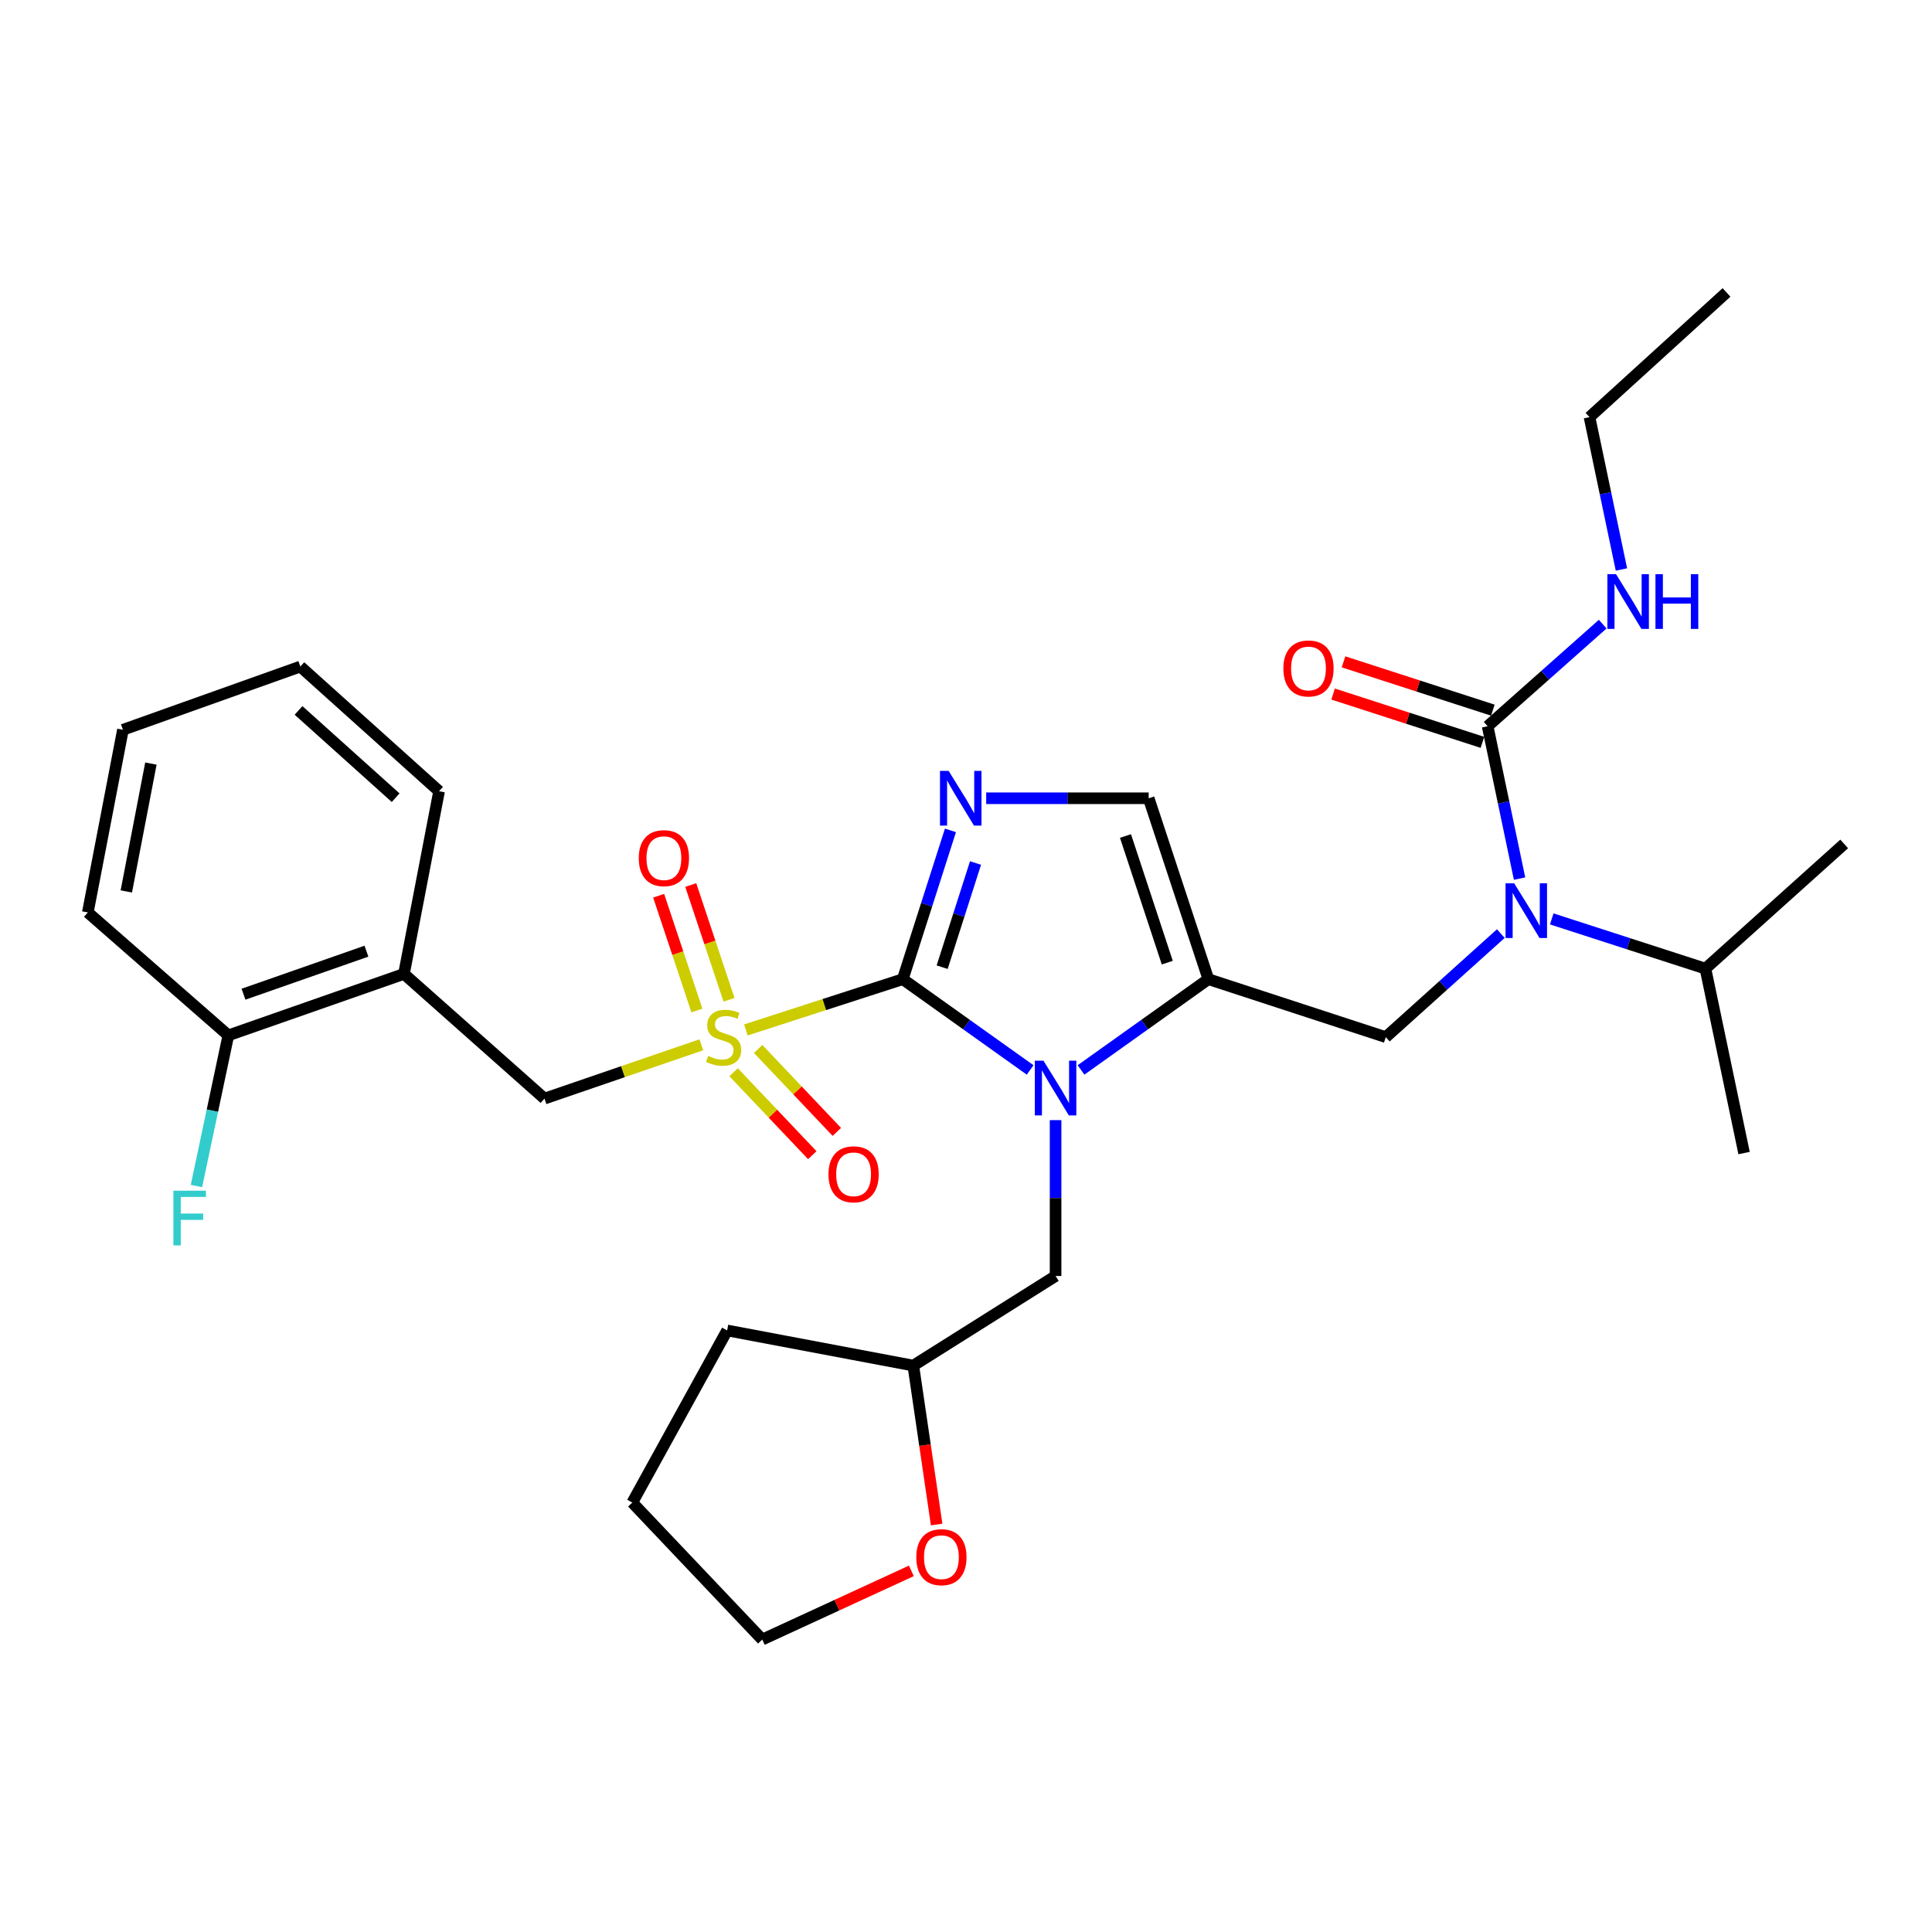 <?xml version='1.0' encoding='iso-8859-1'?>
<svg version='1.1' baseProfile='full'
              xmlns='http://www.w3.org/2000/svg'
                      xmlns:rdkit='http://www.rdkit.org/xml'
                      xmlns:xlink='http://www.w3.org/1999/xlink'
                  xml:space='preserve'
width='1000px' height='1000px' viewBox='0 0 1000 1000'>
<!-- END OF HEADER -->
<rect style='opacity:1.0;fill:#FFFFFF;stroke:none' width='1000' height='1000' x='0' y='0'> </rect>
<path class='bond-0' d='M 776.817,483.23 L 747.046,510.026' style='fill:none;fill-rule:evenodd;stroke:#0000FF;stroke-width:6px;stroke-linecap:butt;stroke-linejoin:miter;stroke-opacity:1' />
<path class='bond-0' d='M 747.046,510.026 L 717.274,536.822' style='fill:none;fill-rule:evenodd;stroke:#000000;stroke-width:6px;stroke-linecap:butt;stroke-linejoin:miter;stroke-opacity:1' />
<path class='bond-1' d='M 786.525,454.763 L 778.261,415.337' style='fill:none;fill-rule:evenodd;stroke:#0000FF;stroke-width:6px;stroke-linecap:butt;stroke-linejoin:miter;stroke-opacity:1' />
<path class='bond-1' d='M 778.261,415.337 L 769.997,375.91' style='fill:none;fill-rule:evenodd;stroke:#000000;stroke-width:6px;stroke-linecap:butt;stroke-linejoin:miter;stroke-opacity:1' />
<path class='bond-2' d='M 803.18,475.625 L 842.955,488.494' style='fill:none;fill-rule:evenodd;stroke:#0000FF;stroke-width:6px;stroke-linecap:butt;stroke-linejoin:miter;stroke-opacity:1' />
<path class='bond-2' d='M 842.955,488.494 L 882.731,501.362' style='fill:none;fill-rule:evenodd;stroke:#000000;stroke-width:6px;stroke-linecap:butt;stroke-linejoin:miter;stroke-opacity:1' />
<path class='bond-3' d='M 822.729,215.913 L 893.639,151.367' style='fill:none;fill-rule:evenodd;stroke:#000000;stroke-width:6px;stroke-linecap:butt;stroke-linejoin:miter;stroke-opacity:1' />
<path class='bond-4' d='M 822.729,215.913 L 830.989,255.339' style='fill:none;fill-rule:evenodd;stroke:#000000;stroke-width:6px;stroke-linecap:butt;stroke-linejoin:miter;stroke-opacity:1' />
<path class='bond-4' d='M 830.989,255.339 L 839.249,294.766' style='fill:none;fill-rule:evenodd;stroke:#0000FF;stroke-width:6px;stroke-linecap:butt;stroke-linejoin:miter;stroke-opacity:1' />
<path class='bond-5' d='M 769.997,375.91 L 799.776,349.482' style='fill:none;fill-rule:evenodd;stroke:#000000;stroke-width:6px;stroke-linecap:butt;stroke-linejoin:miter;stroke-opacity:1' />
<path class='bond-5' d='M 799.776,349.482 L 829.555,323.053' style='fill:none;fill-rule:evenodd;stroke:#0000FF;stroke-width:6px;stroke-linecap:butt;stroke-linejoin:miter;stroke-opacity:1' />
<path class='bond-6' d='M 772.693,367.577 L 734.048,355.074' style='fill:none;fill-rule:evenodd;stroke:#000000;stroke-width:6px;stroke-linecap:butt;stroke-linejoin:miter;stroke-opacity:1' />
<path class='bond-6' d='M 734.048,355.074 L 695.402,342.571' style='fill:none;fill-rule:evenodd;stroke:#FF0000;stroke-width:6px;stroke-linecap:butt;stroke-linejoin:miter;stroke-opacity:1' />
<path class='bond-6' d='M 767.301,384.243 L 728.656,371.74' style='fill:none;fill-rule:evenodd;stroke:#000000;stroke-width:6px;stroke-linecap:butt;stroke-linejoin:miter;stroke-opacity:1' />
<path class='bond-6' d='M 728.656,371.74 L 690.01,359.236' style='fill:none;fill-rule:evenodd;stroke:#FF0000;stroke-width:6px;stroke-linecap:butt;stroke-linejoin:miter;stroke-opacity:1' />
<path class='bond-7' d='M 882.731,501.362 L 954.545,436.817' style='fill:none;fill-rule:evenodd;stroke:#000000;stroke-width:6px;stroke-linecap:butt;stroke-linejoin:miter;stroke-opacity:1' />
<path class='bond-8' d='M 882.731,501.362 L 902.728,596.814' style='fill:none;fill-rule:evenodd;stroke:#000000;stroke-width:6px;stroke-linecap:butt;stroke-linejoin:miter;stroke-opacity:1' />
<path class='bond-9' d='M 386.064,533.096 L 426.669,519.959' style='fill:none;fill-rule:evenodd;stroke:#CCCC00;stroke-width:6px;stroke-linecap:butt;stroke-linejoin:miter;stroke-opacity:1' />
<path class='bond-9' d='M 426.669,519.959 L 467.275,506.821' style='fill:none;fill-rule:evenodd;stroke:#000000;stroke-width:6px;stroke-linecap:butt;stroke-linejoin:miter;stroke-opacity:1' />
<path class='bond-10' d='M 363.017,540.778 L 322.419,554.705' style='fill:none;fill-rule:evenodd;stroke:#CCCC00;stroke-width:6px;stroke-linecap:butt;stroke-linejoin:miter;stroke-opacity:1' />
<path class='bond-10' d='M 322.419,554.705 L 281.821,568.633' style='fill:none;fill-rule:evenodd;stroke:#000000;stroke-width:6px;stroke-linecap:butt;stroke-linejoin:miter;stroke-opacity:1' />
<path class='bond-11' d='M 377.334,517.489 L 367.432,487.79' style='fill:none;fill-rule:evenodd;stroke:#CCCC00;stroke-width:6px;stroke-linecap:butt;stroke-linejoin:miter;stroke-opacity:1' />
<path class='bond-11' d='M 367.432,487.79 L 357.531,458.092' style='fill:none;fill-rule:evenodd;stroke:#FF0000;stroke-width:6px;stroke-linecap:butt;stroke-linejoin:miter;stroke-opacity:1' />
<path class='bond-11' d='M 360.717,523.029 L 350.816,493.331' style='fill:none;fill-rule:evenodd;stroke:#CCCC00;stroke-width:6px;stroke-linecap:butt;stroke-linejoin:miter;stroke-opacity:1' />
<path class='bond-11' d='M 350.816,493.331 L 340.914,463.632' style='fill:none;fill-rule:evenodd;stroke:#FF0000;stroke-width:6px;stroke-linecap:butt;stroke-linejoin:miter;stroke-opacity:1' />
<path class='bond-12' d='M 379.718,554.997 L 400.079,576.459' style='fill:none;fill-rule:evenodd;stroke:#CCCC00;stroke-width:6px;stroke-linecap:butt;stroke-linejoin:miter;stroke-opacity:1' />
<path class='bond-12' d='M 400.079,576.459 L 420.44,597.922' style='fill:none;fill-rule:evenodd;stroke:#FF0000;stroke-width:6px;stroke-linecap:butt;stroke-linejoin:miter;stroke-opacity:1' />
<path class='bond-12' d='M 392.425,542.942 L 412.786,564.404' style='fill:none;fill-rule:evenodd;stroke:#CCCC00;stroke-width:6px;stroke-linecap:butt;stroke-linejoin:miter;stroke-opacity:1' />
<path class='bond-12' d='M 412.786,564.404 L 433.147,585.867' style='fill:none;fill-rule:evenodd;stroke:#FF0000;stroke-width:6px;stroke-linecap:butt;stroke-linejoin:miter;stroke-opacity:1' />
<path class='bond-13' d='M 281.821,568.633 L 209.091,504.087' style='fill:none;fill-rule:evenodd;stroke:#000000;stroke-width:6px;stroke-linecap:butt;stroke-linejoin:miter;stroke-opacity:1' />
<path class='bond-14' d='M 209.091,504.087 L 118.184,535.907' style='fill:none;fill-rule:evenodd;stroke:#000000;stroke-width:6px;stroke-linecap:butt;stroke-linejoin:miter;stroke-opacity:1' />
<path class='bond-14' d='M 189.668,492.328 L 126.033,514.602' style='fill:none;fill-rule:evenodd;stroke:#000000;stroke-width:6px;stroke-linecap:butt;stroke-linejoin:miter;stroke-opacity:1' />
<path class='bond-15' d='M 209.091,504.087 L 227.269,409.54' style='fill:none;fill-rule:evenodd;stroke:#000000;stroke-width:6px;stroke-linecap:butt;stroke-linejoin:miter;stroke-opacity:1' />
<path class='bond-16' d='M 118.184,535.907 L 109.934,574.893' style='fill:none;fill-rule:evenodd;stroke:#000000;stroke-width:6px;stroke-linecap:butt;stroke-linejoin:miter;stroke-opacity:1' />
<path class='bond-16' d='M 109.934,574.893 L 101.685,613.878' style='fill:none;fill-rule:evenodd;stroke:#33CCCC;stroke-width:6px;stroke-linecap:butt;stroke-linejoin:miter;stroke-opacity:1' />
<path class='bond-17' d='M 118.184,535.907 L 45.455,472.276' style='fill:none;fill-rule:evenodd;stroke:#000000;stroke-width:6px;stroke-linecap:butt;stroke-linejoin:miter;stroke-opacity:1' />
<path class='bond-18' d='M 559.536,553.799 L 592.494,530.31' style='fill:none;fill-rule:evenodd;stroke:#0000FF;stroke-width:6px;stroke-linecap:butt;stroke-linejoin:miter;stroke-opacity:1' />
<path class='bond-18' d='M 592.494,530.31 L 625.452,506.821' style='fill:none;fill-rule:evenodd;stroke:#000000;stroke-width:6px;stroke-linecap:butt;stroke-linejoin:miter;stroke-opacity:1' />
<path class='bond-19' d='M 533.2,553.8 L 500.237,530.311' style='fill:none;fill-rule:evenodd;stroke:#0000FF;stroke-width:6px;stroke-linecap:butt;stroke-linejoin:miter;stroke-opacity:1' />
<path class='bond-19' d='M 500.237,530.311 L 467.275,506.821' style='fill:none;fill-rule:evenodd;stroke:#000000;stroke-width:6px;stroke-linecap:butt;stroke-linejoin:miter;stroke-opacity:1' />
<path class='bond-20' d='M 546.368,579.775 L 546.368,620.115' style='fill:none;fill-rule:evenodd;stroke:#0000FF;stroke-width:6px;stroke-linecap:butt;stroke-linejoin:miter;stroke-opacity:1' />
<path class='bond-20' d='M 546.368,620.115 L 546.368,660.455' style='fill:none;fill-rule:evenodd;stroke:#000000;stroke-width:6px;stroke-linecap:butt;stroke-linejoin:miter;stroke-opacity:1' />
<path class='bond-21' d='M 625.452,506.821 L 594.547,413.18' style='fill:none;fill-rule:evenodd;stroke:#000000;stroke-width:6px;stroke-linecap:butt;stroke-linejoin:miter;stroke-opacity:1' />
<path class='bond-21' d='M 604.183,498.265 L 582.549,432.716' style='fill:none;fill-rule:evenodd;stroke:#000000;stroke-width:6px;stroke-linecap:butt;stroke-linejoin:miter;stroke-opacity:1' />
<path class='bond-22' d='M 625.452,506.821 L 717.274,536.822' style='fill:none;fill-rule:evenodd;stroke:#000000;stroke-width:6px;stroke-linecap:butt;stroke-linejoin:miter;stroke-opacity:1' />
<path class='bond-23' d='M 594.547,413.18 L 552.497,413.18' style='fill:none;fill-rule:evenodd;stroke:#000000;stroke-width:6px;stroke-linecap:butt;stroke-linejoin:miter;stroke-opacity:1' />
<path class='bond-23' d='M 552.497,413.18 L 510.447,413.18' style='fill:none;fill-rule:evenodd;stroke:#0000FF;stroke-width:6px;stroke-linecap:butt;stroke-linejoin:miter;stroke-opacity:1' />
<path class='bond-24' d='M 491.951,429.798 L 479.613,468.31' style='fill:none;fill-rule:evenodd;stroke:#0000FF;stroke-width:6px;stroke-linecap:butt;stroke-linejoin:miter;stroke-opacity:1' />
<path class='bond-24' d='M 479.613,468.31 L 467.275,506.821' style='fill:none;fill-rule:evenodd;stroke:#000000;stroke-width:6px;stroke-linecap:butt;stroke-linejoin:miter;stroke-opacity:1' />
<path class='bond-24' d='M 504.93,446.696 L 496.294,473.654' style='fill:none;fill-rule:evenodd;stroke:#0000FF;stroke-width:6px;stroke-linecap:butt;stroke-linejoin:miter;stroke-opacity:1' />
<path class='bond-24' d='M 496.294,473.654 L 487.657,500.612' style='fill:none;fill-rule:evenodd;stroke:#000000;stroke-width:6px;stroke-linecap:butt;stroke-linejoin:miter;stroke-opacity:1' />
<path class='bond-25' d='M 484.802,789.09 L 478.763,747.957' style='fill:none;fill-rule:evenodd;stroke:#FF0000;stroke-width:6px;stroke-linecap:butt;stroke-linejoin:miter;stroke-opacity:1' />
<path class='bond-25' d='M 478.763,747.957 L 472.724,706.823' style='fill:none;fill-rule:evenodd;stroke:#000000;stroke-width:6px;stroke-linecap:butt;stroke-linejoin:miter;stroke-opacity:1' />
<path class='bond-26' d='M 471.719,813.079 L 433.132,830.856' style='fill:none;fill-rule:evenodd;stroke:#FF0000;stroke-width:6px;stroke-linecap:butt;stroke-linejoin:miter;stroke-opacity:1' />
<path class='bond-26' d='M 433.132,830.856 L 394.545,848.633' style='fill:none;fill-rule:evenodd;stroke:#000000;stroke-width:6px;stroke-linecap:butt;stroke-linejoin:miter;stroke-opacity:1' />
<path class='bond-27' d='M 472.724,706.823 L 546.368,660.455' style='fill:none;fill-rule:evenodd;stroke:#000000;stroke-width:6px;stroke-linecap:butt;stroke-linejoin:miter;stroke-opacity:1' />
<path class='bond-28' d='M 472.724,706.823 L 376.367,688.636' style='fill:none;fill-rule:evenodd;stroke:#000000;stroke-width:6px;stroke-linecap:butt;stroke-linejoin:miter;stroke-opacity:1' />
<path class='bond-29' d='M 394.545,848.633 L 327.274,777.723' style='fill:none;fill-rule:evenodd;stroke:#000000;stroke-width:6px;stroke-linecap:butt;stroke-linejoin:miter;stroke-opacity:1' />
<path class='bond-30' d='M 376.367,688.636 L 327.274,777.723' style='fill:none;fill-rule:evenodd;stroke:#000000;stroke-width:6px;stroke-linecap:butt;stroke-linejoin:miter;stroke-opacity:1' />
<path class='bond-31' d='M 227.269,409.54 L 155.454,345.004' style='fill:none;fill-rule:evenodd;stroke:#000000;stroke-width:6px;stroke-linecap:butt;stroke-linejoin:miter;stroke-opacity:1' />
<path class='bond-31' d='M 204.789,412.888 L 154.518,367.713' style='fill:none;fill-rule:evenodd;stroke:#000000;stroke-width:6px;stroke-linecap:butt;stroke-linejoin:miter;stroke-opacity:1' />
<path class='bond-32' d='M 45.455,472.276 L 63.632,377.73' style='fill:none;fill-rule:evenodd;stroke:#000000;stroke-width:6px;stroke-linecap:butt;stroke-linejoin:miter;stroke-opacity:1' />
<path class='bond-32' d='M 65.382,461.401 L 78.106,395.219' style='fill:none;fill-rule:evenodd;stroke:#000000;stroke-width:6px;stroke-linecap:butt;stroke-linejoin:miter;stroke-opacity:1' />
<path class='bond-33' d='M 155.454,345.004 L 63.632,377.73' style='fill:none;fill-rule:evenodd;stroke:#000000;stroke-width:6px;stroke-linecap:butt;stroke-linejoin:miter;stroke-opacity:1' />
<path  class='atom-0' d='M 783.744 457.202
L 793.024 472.202
Q 793.944 473.682, 795.424 476.362
Q 796.904 479.042, 796.984 479.202
L 796.984 457.202
L 800.744 457.202
L 800.744 485.522
L 796.864 485.522
L 786.904 469.122
Q 785.744 467.202, 784.504 465.002
Q 783.304 462.802, 782.944 462.122
L 782.944 485.522
L 779.264 485.522
L 779.264 457.202
L 783.744 457.202
' fill='#0000FF'/>
<path  class='atom-3' d='M 836.466 297.204
L 845.746 312.204
Q 846.666 313.684, 848.146 316.364
Q 849.626 319.044, 849.706 319.204
L 849.706 297.204
L 853.466 297.204
L 853.466 325.524
L 849.586 325.524
L 839.626 309.124
Q 838.466 307.204, 837.226 305.004
Q 836.026 302.804, 835.666 302.124
L 835.666 325.524
L 831.986 325.524
L 831.986 297.204
L 836.466 297.204
' fill='#0000FF'/>
<path  class='atom-3' d='M 856.866 297.204
L 860.706 297.204
L 860.706 309.244
L 875.186 309.244
L 875.186 297.204
L 879.026 297.204
L 879.026 325.524
L 875.186 325.524
L 875.186 312.444
L 860.706 312.444
L 860.706 325.524
L 856.866 325.524
L 856.866 297.204
' fill='#0000FF'/>
<path  class='atom-4' d='M 664.27 345.989
Q 664.27 339.189, 667.63 335.389
Q 670.99 331.589, 677.27 331.589
Q 683.55 331.589, 686.91 335.389
Q 690.27 339.189, 690.27 345.989
Q 690.27 352.869, 686.87 356.789
Q 683.47 360.669, 677.27 360.669
Q 671.03 360.669, 667.63 356.789
Q 664.27 352.909, 664.27 345.989
M 677.27 357.469
Q 681.59 357.469, 683.91 354.589
Q 686.27 351.669, 686.27 345.989
Q 686.27 340.429, 683.91 337.629
Q 681.59 334.789, 677.27 334.789
Q 672.95 334.789, 670.59 337.589
Q 668.27 340.389, 668.27 345.989
Q 668.27 351.709, 670.59 354.589
Q 672.95 357.469, 677.27 357.469
' fill='#FF0000'/>
<path  class='atom-8' d='M 366.548 546.542
Q 366.868 546.662, 368.188 547.222
Q 369.508 547.782, 370.948 548.142
Q 372.428 548.462, 373.868 548.462
Q 376.548 548.462, 378.108 547.182
Q 379.668 545.862, 379.668 543.582
Q 379.668 542.022, 378.868 541.062
Q 378.108 540.102, 376.908 539.582
Q 375.708 539.062, 373.708 538.462
Q 371.188 537.702, 369.668 536.982
Q 368.188 536.262, 367.108 534.742
Q 366.068 533.222, 366.068 530.662
Q 366.068 527.102, 368.468 524.902
Q 370.908 522.702, 375.708 522.702
Q 378.988 522.702, 382.708 524.262
L 381.788 527.342
Q 378.388 525.942, 375.828 525.942
Q 373.068 525.942, 371.548 527.102
Q 370.028 528.222, 370.068 530.182
Q 370.068 531.702, 370.828 532.622
Q 371.628 533.542, 372.748 534.062
Q 373.908 534.582, 375.828 535.182
Q 378.388 535.982, 379.908 536.782
Q 381.428 537.582, 382.508 539.222
Q 383.628 540.822, 383.628 543.582
Q 383.628 547.502, 380.988 549.622
Q 378.388 551.702, 374.028 551.702
Q 371.508 551.702, 369.588 551.142
Q 367.708 550.622, 365.468 549.702
L 366.548 546.542
' fill='#CCCC00'/>
<path  class='atom-10' d='M 330.632 444.175
Q 330.632 437.375, 333.992 433.575
Q 337.352 429.775, 343.632 429.775
Q 349.912 429.775, 353.272 433.575
Q 356.632 437.375, 356.632 444.175
Q 356.632 451.055, 353.232 454.975
Q 349.832 458.855, 343.632 458.855
Q 337.392 458.855, 333.992 454.975
Q 330.632 451.095, 330.632 444.175
M 343.632 455.655
Q 347.952 455.655, 350.272 452.775
Q 352.632 449.855, 352.632 444.175
Q 352.632 438.615, 350.272 435.815
Q 347.952 432.975, 343.632 432.975
Q 339.312 432.975, 336.952 435.775
Q 334.632 438.575, 334.632 444.175
Q 334.632 449.895, 336.952 452.775
Q 339.312 455.655, 343.632 455.655
' fill='#FF0000'/>
<path  class='atom-11' d='M 428.818 607.812
Q 428.818 601.012, 432.178 597.212
Q 435.538 593.412, 441.818 593.412
Q 448.098 593.412, 451.458 597.212
Q 454.818 601.012, 454.818 607.812
Q 454.818 614.692, 451.418 618.612
Q 448.018 622.492, 441.818 622.492
Q 435.578 622.492, 432.178 618.612
Q 428.818 614.732, 428.818 607.812
M 441.818 619.292
Q 446.138 619.292, 448.458 616.412
Q 450.818 613.492, 450.818 607.812
Q 450.818 602.252, 448.458 599.452
Q 446.138 596.612, 441.818 596.612
Q 437.498 596.612, 435.138 599.412
Q 432.818 602.212, 432.818 607.812
Q 432.818 613.532, 435.138 616.412
Q 437.498 619.292, 441.818 619.292
' fill='#FF0000'/>
<path  class='atom-14' d='M 540.108 549.023
L 549.388 564.023
Q 550.308 565.503, 551.788 568.183
Q 553.268 570.863, 553.348 571.023
L 553.348 549.023
L 557.108 549.023
L 557.108 577.343
L 553.228 577.343
L 543.268 560.943
Q 542.108 559.023, 540.868 556.823
Q 539.668 554.623, 539.308 553.943
L 539.308 577.343
L 535.628 577.343
L 535.628 549.023
L 540.108 549.023
' fill='#0000FF'/>
<path  class='atom-17' d='M 491.015 399.02
L 500.295 414.02
Q 501.215 415.5, 502.695 418.18
Q 504.175 420.86, 504.255 421.02
L 504.255 399.02
L 508.015 399.02
L 508.015 427.34
L 504.135 427.34
L 494.175 410.94
Q 493.015 409.02, 491.775 406.82
Q 490.575 404.62, 490.215 403.94
L 490.215 427.34
L 486.535 427.34
L 486.535 399.02
L 491.015 399.02
' fill='#0000FF'/>
<path  class='atom-19' d='M 474.272 805.994
Q 474.272 799.194, 477.632 795.394
Q 480.992 791.594, 487.272 791.594
Q 493.552 791.594, 496.912 795.394
Q 500.272 799.194, 500.272 805.994
Q 500.272 812.874, 496.872 816.794
Q 493.472 820.674, 487.272 820.674
Q 481.032 820.674, 477.632 816.794
Q 474.272 812.914, 474.272 805.994
M 487.272 817.474
Q 491.592 817.474, 493.912 814.594
Q 496.272 811.674, 496.272 805.994
Q 496.272 800.434, 493.912 797.634
Q 491.592 794.794, 487.272 794.794
Q 482.952 794.794, 480.592 797.594
Q 478.272 800.394, 478.272 805.994
Q 478.272 811.714, 480.592 814.594
Q 482.952 817.474, 487.272 817.474
' fill='#FF0000'/>
<path  class='atom-26' d='M 89.757 616.294
L 106.597 616.294
L 106.597 619.534
L 93.557 619.534
L 93.557 628.134
L 105.157 628.134
L 105.157 631.414
L 93.557 631.414
L 93.557 644.614
L 89.757 644.614
L 89.757 616.294
' fill='#33CCCC'/>
</svg>
